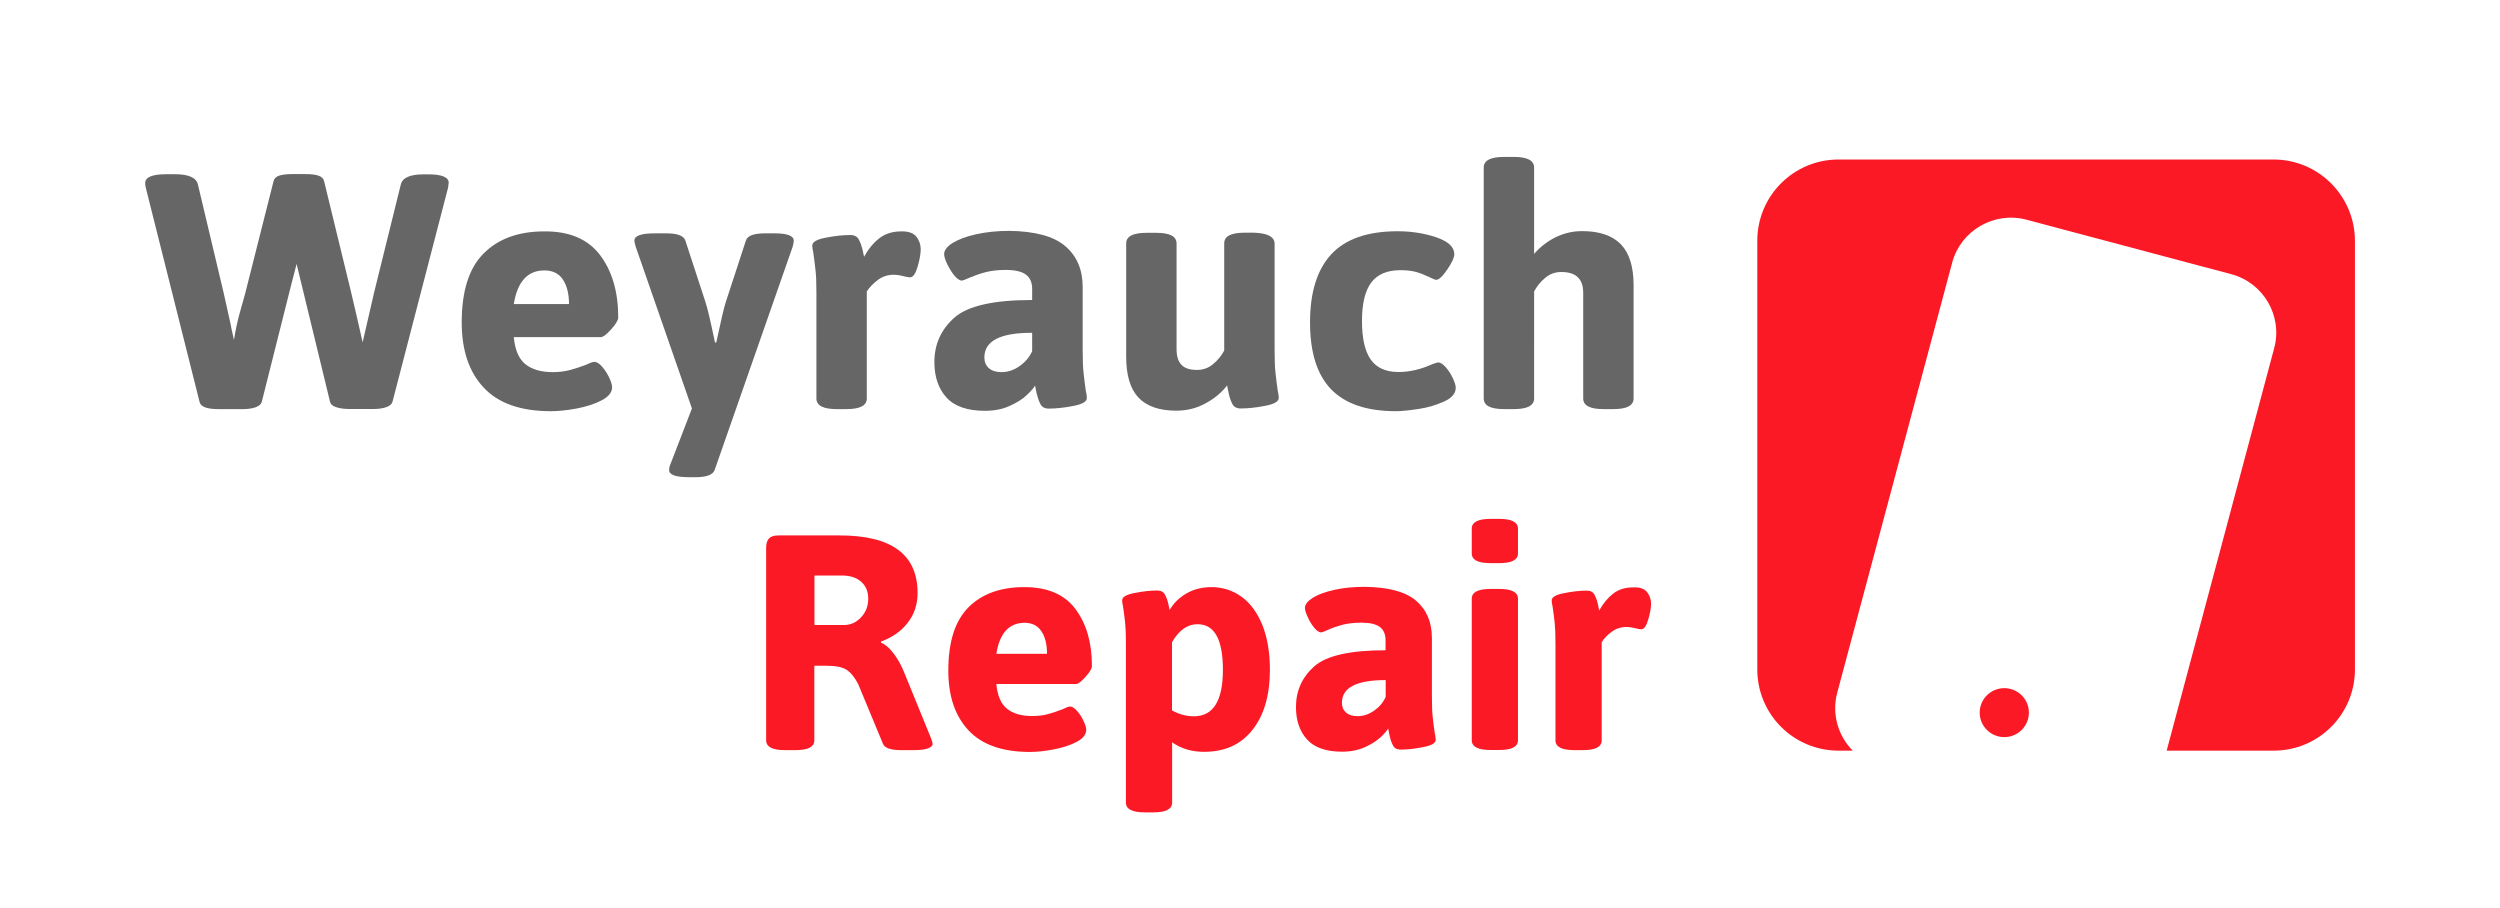 <svg xmlns="http://www.w3.org/2000/svg" xmlns:xlink="http://www.w3.org/1999/xlink" id="Ebene_1" x="0px" y="0px" viewBox="0 0 1920 697" xml:space="preserve">
<g>
	<g>
		<path fill="#FB1925" d="M1746.1,122.5H1412c-34.5,0-62.4,27.9-62.4,62.4v329.2c0,34.5,27.9,62.4,62.4,62.4h10.9    c-11.2-11.3-16.3-28.1-11.9-44.5l88.3-330.4c6.6-24.6,32.2-39.4,56.9-32.9l157.5,41.9c24.7,6.6,39.5,32.1,32.9,56.7L1664,576.5    h82.2c34.5,0,62.4-27.9,62.4-62.4V184.9C1808.5,150.5,1780.6,122.5,1746.1,122.5z"></path>
		<ellipse fill="#FB1925" cx="1539.3" cy="547.3" rx="18.9" ry="18.8"></ellipse>
	</g>
	<g>
		<g>
			<path fill="#FB1925" d="M704.7,455.4c0,8.8-2.5,16.4-7.6,22.9c-5,6.5-11.9,11.3-20.5,14.4v0.9c3,1.1,6.2,3.7,9.4,7.9     c3.2,4.1,5.8,8.7,7.9,13.7l21.1,51.7c0.8,2,1.2,3.5,1.2,4.5c0,1.4-1.2,2.5-3.6,3.4c-2.4,0.9-6,1.3-10.8,1.3H692     c-8,0-12.6-1.6-13.9-4.9l-19-45.8c-2.7-5.2-5.6-8.8-8.8-10.9c-3.1-2.1-8.3-3.2-15.5-3.2h-9.4v57.3c0,5-4.8,7.5-14.4,7.5h-8.2     c-9.6,0-14.4-2.5-14.4-7.5V420.6c0-3.3,0.8-5.7,2.3-7.2c1.5-1.5,4-2.2,7.3-2.2h46.8C684.8,411.2,704.7,425.9,704.7,455.4z      M625.5,442v38h22.8c5,0,9.3-2,13-5.9c3.7-3.9,5.5-8.7,5.5-14.3c0-5.5-1.8-9.8-5.4-13c-3.6-3.2-8.5-4.8-14.8-4.8H625.5z"></path>
			<path fill="#FB1925" d="M826,467.8c8.4,11.3,12.6,25.8,12.6,43.7c0,1.9-1.6,4.7-4.9,8.3c-3.3,3.7-5.7,5.5-7.3,5.5h-61.2     c0.8,8.9,3.5,15.3,8.2,19c4.6,3.8,11.1,5.6,19.4,5.6c4.5,0,8.6-0.5,12.2-1.5c3.7-1,7.5-2.3,11.5-3.9c2.6-1.3,4.3-1.9,5.3-1.9     c1.6,0,3.4,1.1,5.4,3.4c2,2.3,3.7,4.9,5,7.8c1.4,2.9,2,5.1,2,6.7c0,3.6-2.5,6.7-7.4,9.3c-5,2.6-10.9,4.5-17.8,5.8     c-6.9,1.3-12.9,1.9-18,1.9c-21.1,0-36.8-5.5-47.2-16.6c-10.3-11-15.5-26.3-15.5-45.9c0-22.1,5.2-38.3,15.5-48.6     c10.3-10.3,24.6-15.5,42.8-15.5C804.5,450.9,817.6,456.5,826,467.8z M765.2,502.1h38.9c0-7.2-1.4-13-4.3-17.3     c-2.9-4.3-7.2-6.5-13-6.5C774.9,478.4,767.7,486.3,765.2,502.1z"></path>
			<path fill="#FB1925" d="M953.5,458.3c6.8,4.9,12.1,12.2,16,21.7c3.8,9.6,5.8,21,5.8,34.3c0,19.4-4.4,34.8-13.3,46.1     c-8.9,11.4-21.3,17-37.3,17c-9.4,0-17.6-2.4-24.5-7.3v46.3c0,5-4.8,7.5-14.4,7.5h-6.7c-9.6,0-14.4-2.5-14.4-7.5V494.1     c0-6.9-0.2-12.2-0.6-15.9c-0.4-3.7-0.9-7.8-1.6-12.3c-0.5-2.2-0.7-3.8-0.7-4.9c0-2.5,3.2-4.4,9.7-5.6c6.5-1.3,12.2-1.9,17.2-1.9     c2.9,0,4.9,1.1,6,3.2c1.1,2.1,2,4.4,2.5,6.8c0.6,2.4,0.9,4.1,1.1,5c2.9-5.2,7.2-9.4,12.8-12.7c5.7-3.3,12.1-4.9,19.3-4.9     C938.9,450.9,946.7,453.4,953.5,458.3z M900.1,493.2v52.4c5.4,3,11,4.5,16.8,4.5c14.9,0,22.3-11.9,22.3-35.7     c0-23.3-6.5-35-19.4-35C912.1,479.3,905.5,483.9,900.1,493.2z"></path>
			<path fill="#FB1925" d="M1087.5,461.3c8.2,7,12.2,16.6,12.2,28.8v44.1c0,7.2,0.2,12.7,0.6,16.4c0.4,3.8,0.9,7.9,1.6,12.4     c0.5,2,0.7,3.8,0.7,5.2c0,2.5-3.2,4.4-9.7,5.6c-6.5,1.3-12.2,1.9-17.2,1.9c-2.9,0-4.9-1.1-6-3.4c-1.1-2.3-2-4.7-2.5-7.4     c-0.6-2.7-0.9-4.5-1.1-5.4c-1,1.7-2.9,4-5.8,6.7c-2.9,2.7-6.9,5.3-12,7.6c-5.1,2.3-11,3.5-17.5,3.5c-12.3,0-21.3-3.1-27-9.4     c-5.7-6.3-8.5-14.6-8.5-24.9c0-12.5,4.7-22.9,14-31.2c9.4-8.3,27.6-12.4,54.8-12.4v-7.8c0-4.5-1.5-7.9-4.4-10.1     c-3-2.2-7.7-3.3-14.3-3.3c-5.4,0-10.2,0.6-14.3,1.6c-4.1,1.1-7.7,2.3-10.9,3.8c-3.2,1.4-5,2.1-5.5,2.1c-1.6,0-3.4-1.2-5.3-3.5     c-1.9-2.3-3.6-5-5-8.1c-1.4-3.1-2.2-5.4-2.2-7.2c0-2.7,2-5.2,6-7.8c4-2.5,9.5-4.5,16.6-6.1c7-1.6,14.8-2.3,23.3-2.3     C1066.2,450.9,1079.4,454.4,1087.5,461.3z M1030.6,539.7c0,3.1,1,5.6,3.1,7.5c2.1,1.9,5,2.8,8.9,2.8c4.5,0,8.7-1.4,12.7-4.2     c4-2.8,7-6.3,8.9-10.6v-12.9C1041.8,522.3,1030.6,528.1,1030.6,539.7z"></path>
			<path fill="#FB1925" d="M1165.8,406v19c0,5-4.8,7.5-14.4,7.5h-6.7c-9.6,0-14.4-2.5-14.4-7.5v-19c0-5,4.8-7.5,14.4-7.5h6.7     C1161,398.5,1165.8,401,1165.8,406z M1165.8,459.8v108.7c0,5-4.8,7.5-14.4,7.5h-6.7c-9.6,0-14.4-2.5-14.4-7.5V459.8     c0-5,4.8-7.5,14.4-7.5h6.7C1161,452.3,1165.8,454.8,1165.8,459.8z"></path>
			<path fill="#FB1925" d="M1265,454.8c2,2.6,3,5.5,3,8.8c0,3.3-0.7,7.4-2.2,12.3c-1.4,4.9-3.2,7.4-5.3,7.4c-1,0-2.6-0.3-5-0.9     c-2.4-0.6-4.5-0.9-6.2-0.9c-4.3,0-8.1,1.2-11.4,3.6c-3.3,2.4-5.9,5.1-7.8,8.1v75.4c0,5-4.8,7.5-14.4,7.5h-6.7     c-9.6,0-14.4-2.5-14.4-7.5v-74.4c0-6.9-0.2-12.2-0.6-15.9c-0.4-3.7-0.9-7.8-1.6-12.3c-0.5-2.2-0.7-3.8-0.7-4.9     c0-2.5,3.2-4.4,9.7-5.6c6.5-1.3,12.2-1.9,17.2-1.9c2.9,0,4.9,1.1,6,3.2c1.1,2.1,2,4.4,2.5,6.9c0.6,2.5,0.9,4.2,1.1,5.2     c3-5.5,6.6-9.8,10.7-13c4.1-3.2,9.2-4.8,15.5-4.8C1259.5,450.9,1263,452.2,1265,454.8z"></path>
		</g>
		<g>
			<g>
				<path fill="#666666" d="M344.6,140.4c0,0.5-0.2,1.8-0.5,3.8l-42.7,164.5c-0.5,1.7-2.1,3-4.7,4c-2.6,0.9-5.9,1.4-9.7,1.4h-19.1      c-3.8,0-7.1-0.5-9.8-1.4c-2.7-0.9-4.2-2.3-4.6-4L232,220.1l-4.2-17.4l-4.5,17.4l-22.3,88.7c-0.5,1.7-2.1,3-4.7,4      c-2.6,0.9-5.9,1.4-9.7,1.4h-18.9c-8.7,0-13.5-1.8-14.4-5.4L112,144.3c-0.3-1-0.5-2.3-0.5-3.8c0-4.4,5.4-6.7,16.2-6.7h6.8      c10.5,0,16.3,2.7,17.5,7.9l19.6,82.5l5.2,23.3c0.5,2.9,1.5,7.4,2.9,13.6c1.2-7.9,2.9-15.6,5.1-23.2c2.2-7.6,3.4-12.2,3.8-13.7      l21.5-85.1c0.5-2,2-3.5,4.3-4.2c2.4-0.8,5.7-1.2,10.1-1.2h10c4.4,0,7.7,0.4,10.1,1.2c2.4,0.8,3.8,2.2,4.3,4.2l20.7,85.1      c3,12.5,5.9,25.4,8.9,38.7l5.2-22.5l3.7-16.1l20.4-82.5c1.2-5.3,7.1-7.9,17.5-7.9h2.9C339.2,133.8,344.6,136,344.6,140.4z"></path>
				<path fill="#666666" d="M461,196.1c9.2,12.3,13.8,28.2,13.8,47.7c0,2-1.8,5.1-5.4,9.1c-3.6,4-6.2,6-8,6h-66.8      c0.9,9.7,3.8,16.7,8.9,20.8c5.1,4.1,12.1,6.1,21.2,6.1c4.9,0,9.3-0.6,13.4-1.7c4-1.1,8.2-2.5,12.6-4.2c2.8-1.4,4.7-2,5.8-2      c1.7,0,3.7,1.2,5.9,3.7c2.2,2.5,4,5.3,5.5,8.5c1.5,3.2,2.2,5.6,2.2,7.3c0,3.9-2.7,7.3-8.1,10.1c-5.4,2.8-11.9,4.9-19.4,6.3      c-7.5,1.4-14.1,2-19.6,2c-23,0-40.2-6-51.5-18.1c-11.3-12-16.9-28.7-16.9-50.1c0-24.1,5.6-41.8,16.9-53      c11.3-11.3,26.8-16.9,46.7-16.9C437.6,177.6,451.8,183.8,461,196.1z M394.6,233.5H437c0-7.9-1.6-14.1-4.7-18.8      c-3.1-4.7-7.9-7-14.1-7C405.3,207.6,397.4,216.2,394.6,233.5z"></path>
				<path fill="#666666" d="M609.6,184.8c0,1.2-0.3,2.7-0.8,4.6l-60,171.7c-1.4,3.6-6.3,5.4-14.7,5.4h-4.5      c-10.5,0-15.7-1.8-15.7-5.4c0-1.5,0.3-3.1,1-4.6l16.5-42.8l-43.2-124.3c-0.7-2.4-1-3.9-1-4.6c0-3.8,5.3-5.6,16-5.6h8.4      c8.6,0,13.4,1.8,14.7,5.4l15.5,47.4c1.6,4.8,4,15.1,7.3,31h1c3.5-16.4,5.9-26.7,7.3-31l15.5-47.4c1.2-3.6,6.1-5.4,14.7-5.4h6.3      C604.4,179.1,609.6,181,609.6,184.8z"></path>
				<path fill="#666666" d="M703.8,181.8c2.2,2.8,3.3,6,3.3,9.6c0,3.6-0.8,8.1-2.4,13.5c-1.6,5.4-3.5,8.1-5.8,8.1      c-1,0-2.9-0.3-5.5-1c-2.6-0.7-4.9-1-6.8-1c-4.7,0-8.9,1.3-12.4,4c-3.6,2.7-6.4,5.6-8.5,8.8V306c0,5.5-5.2,8.2-15.7,8.2h-7.3      c-10.5,0-15.7-2.7-15.7-8.2v-81.2c0-7.5-0.2-13.3-0.7-17.3c-0.4-4-1-8.5-1.7-13.5c-0.5-2.4-0.8-4.2-0.8-5.4      c0-2.7,3.5-4.8,10.6-6.1c7.1-1.4,13.3-2,18.7-2c3.1,0,5.3,1.2,6.5,3.5c1.2,2.3,2.1,4.8,2.8,7.6c0.6,2.7,1,4.6,1.2,5.6      c3.3-6,7.2-10.7,11.7-14.2c4.5-3.5,10.1-5.3,16.9-5.3C697.7,177.6,701.6,179,703.8,181.8z"></path>
				<path fill="#666666" d="M818.1,189c8.9,7.6,13.4,18.1,13.4,31.4v48.2c0,7.9,0.2,13.8,0.7,17.9c0.4,4.1,1,8.6,1.7,13.6      c0.5,2.2,0.8,4.1,0.8,5.6c0,2.7-3.5,4.8-10.6,6.1c-7.1,1.4-13.3,2-18.7,2c-3.1,0-5.3-1.2-6.5-3.7c-1.2-2.5-2.1-5.2-2.8-8.1      c-0.6-2.9-1-4.9-1.2-5.9c-1,1.9-3.1,4.3-6.3,7.3c-3.1,3-7.5,5.8-13.1,8.3c-5.6,2.6-12,3.8-19.1,3.8c-13.4,0-23.3-3.4-29.5-10.2      c-6.2-6.8-9.3-15.9-9.3-27.2c0-13.7,5.1-25,15.3-34.1c10.2-9.1,30.2-13.6,59.8-13.6v-8.5c0-5-1.6-8.6-4.8-11      c-3.2-2.4-8.4-3.6-15.6-3.6c-5.9,0-11.1,0.6-15.6,1.8c-4.5,1.2-8.4,2.6-11.9,4.1c-3.5,1.5-5.5,2.3-6,2.3c-1.7,0-3.7-1.3-5.8-3.8      c-2.1-2.6-3.9-5.5-5.5-8.8c-1.6-3.3-2.4-5.9-2.4-7.8c0-2.9,2.2-5.7,6.5-8.5c4.4-2.7,10.4-5,18.1-6.7c7.7-1.7,16.1-2.6,25.4-2.6      C794.9,177.6,809.2,181.4,818.1,189z M756,274.5c0,3.4,1.1,6.1,3.4,8.2c2.3,2,5.5,3.1,9.7,3.1c4.9,0,9.5-1.5,13.9-4.6      c4.4-3.1,7.6-6.9,9.7-11.5v-14.1C768.3,255.5,756,261.8,756,274.5z"></path>
				<path fill="#666666" d="M978.9,187.3v81.2c0,7.9,0.2,13.8,0.7,17.9c0.4,4.1,1,8.6,1.7,13.6c0.5,2.2,0.8,4.1,0.8,5.6      c0,2.7-3.5,4.8-10.6,6.1c-7.1,1.4-13.3,2-18.7,2c-3.1,0-5.3-1.2-6.5-3.7c-1.2-2.5-2.1-5.2-2.7-8.1c-0.6-2.9-1-4.9-1.2-5.9      c-4.2,5.5-9.7,10.1-16.6,13.8c-6.9,3.8-14.4,5.6-22.4,5.6c-13.1,0-22.8-3.4-29.1-10.1c-6.3-6.7-9.4-17.2-9.4-31.4v-86.9      c0-5.5,5.2-8.2,15.7-8.2h7.3c10.5,0,15.7,2.7,15.7,8.2v81.2c0,5.3,1.2,9.3,3.7,11.9c2.4,2.7,6.5,4,12,4c4.7,0,8.9-1.5,12.4-4.5      c3.6-3,6.4-6.4,8.5-10.4v-82.3c0-5.5,5.2-8.2,15.7-8.2h7.3C973.7,179.1,978.9,181.9,978.9,187.3z"></path>
				<path fill="#666666" d="M1103.2,182.3c9.2,3.2,13.7,7.5,13.7,12.9c0,2.6-1.8,6.5-5.4,11.8c-3.6,5.3-6.4,7.9-8.5,7.9      c-0.7,0-2.3-0.6-4.7-1.8c-3.5-1.7-6.9-3.1-10.3-4.1c-3.4-1-7.6-1.5-12.4-1.5c-10.3,0-17.8,3.2-22.5,9.5      c-4.7,6.3-7.1,16.1-7.1,29.5c0,13.3,2.2,23.2,6.7,29.6c4.5,6.4,11.6,9.6,21.3,9.6c8.6,0,17.1-2,25.7-5.9c2.8-1,4.4-1.5,4.7-1.5      c1.7,0,3.7,1.2,5.9,3.7c2.2,2.5,4,5.3,5.5,8.5c1.5,3.2,2.2,5.6,2.2,7.3c0,4.3-2.9,7.8-8.8,10.5c-5.9,2.7-12.4,4.7-19.8,5.8      c-7.3,1.1-13.1,1.7-17.3,1.7c-22.4,0-38.9-5.6-49.8-16.8c-10.8-11.2-16.2-28.3-16.2-51.4c0-23.2,5.5-40.7,16.4-52.4      c10.9-11.7,27.9-17.6,50.9-17.6C1084.1,177.6,1094,179.2,1103.2,182.3z"></path>
				<path fill="#666666" d="M1178.2,128.7V195c4.4-5.1,9.7-9.3,16.1-12.6c6.4-3.2,13.3-4.9,20.8-4.9c13.3,0,23.2,3.4,29.7,10.1      c6.5,6.7,9.8,17.2,9.8,31.4V306c0,5.5-5.2,8.2-15.7,8.2h-7.3c-10.5,0-15.7-2.7-15.7-8.2v-81.2c0-10.6-5.6-15.9-16.8-15.9      c-4.7,0-8.9,1.5-12.4,4.5c-3.6,3-6.4,6.5-8.5,10.4V306c0,5.5-5.2,8.2-15.7,8.2h-7.3c-10.5,0-15.7-2.7-15.7-8.2V128.7      c0-5.5,5.2-8.2,15.7-8.2h7.3C1173,120.5,1178.2,123.2,1178.2,128.7z"></path>
			</g>
		</g>
	</g>
</g>
<g>
</g>
<g>
</g>
<g>
</g>
<g>
</g>
<g>
</g>
<g>
</g>
<g>
</g>
<g>
</g>
<g>
</g>
<g>
</g>
<g>
</g>
<g>
</g>
<g>
</g>
<g>
</g>
<g>
</g>
</svg>